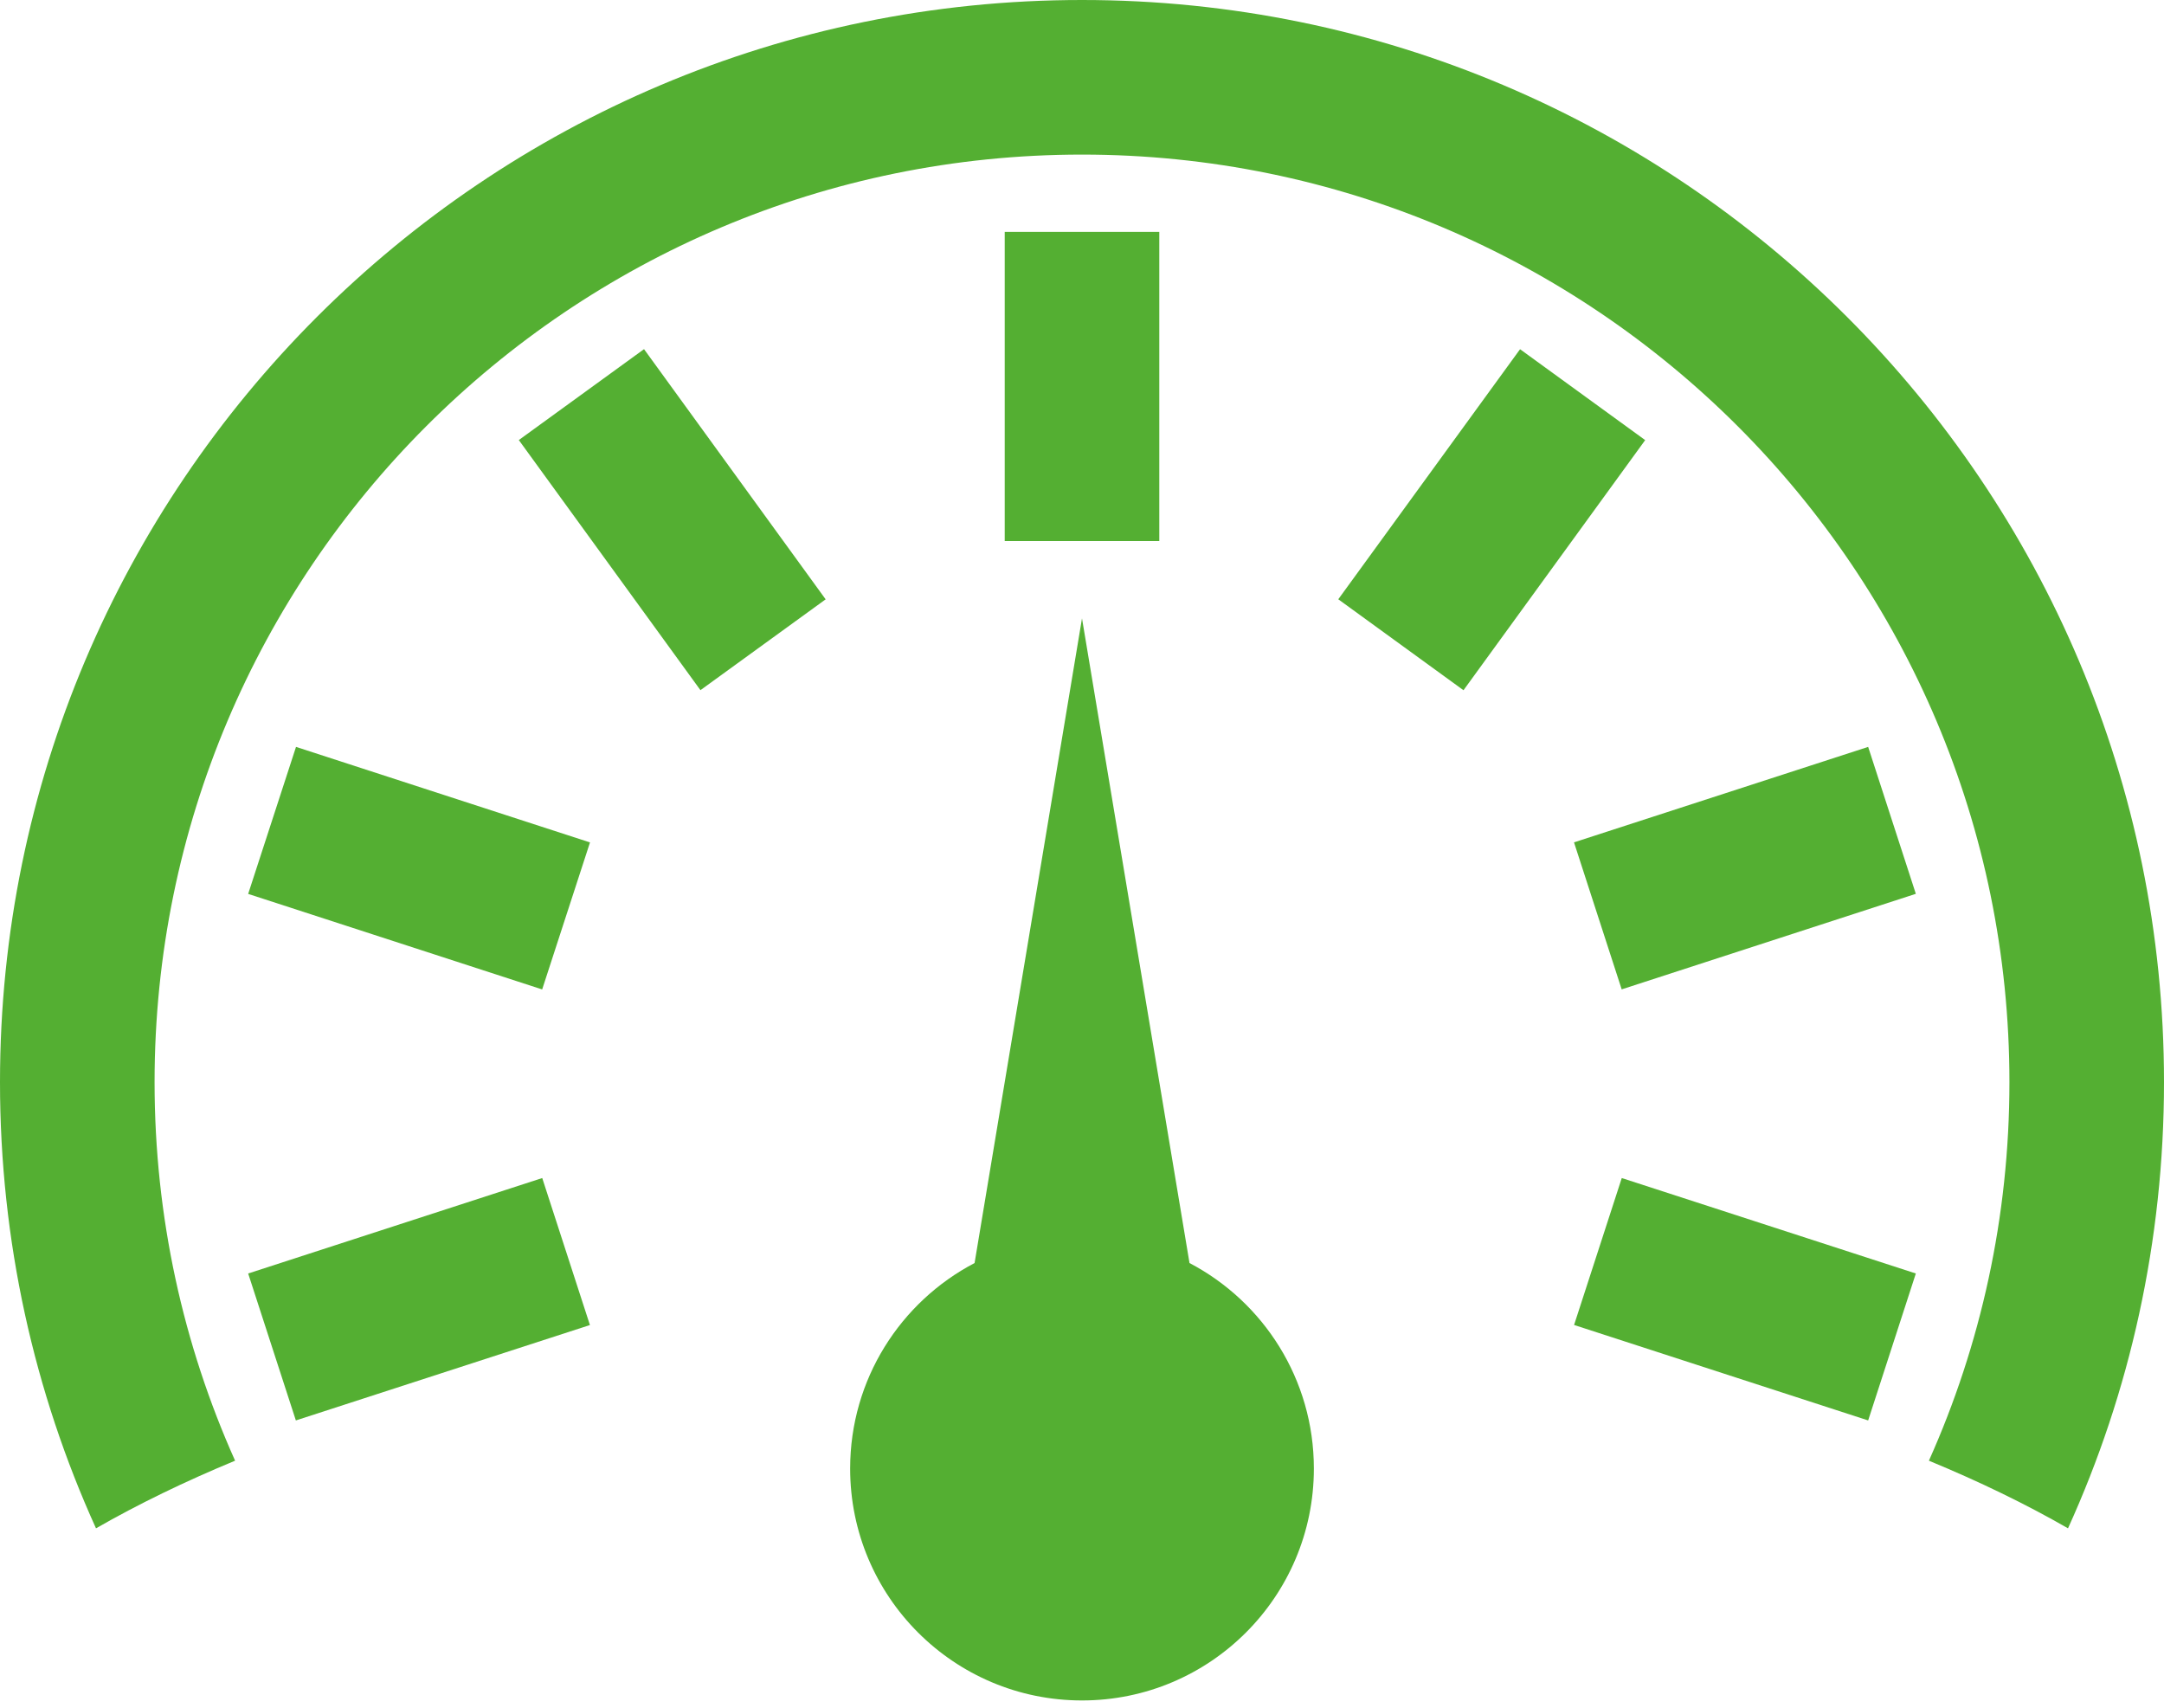 <?xml version="1.0" encoding="UTF-8"?> <svg xmlns="http://www.w3.org/2000/svg" width="128" height="101" viewBox="0 0 128 101" fill="none"> <path d="M70.359 74.701L64 36.571L57.646 74.701C53.271 76.991 50.286 81.576 50.286 86.856C50.286 94.431 56.425 100.571 64 100.571C71.575 100.571 77.715 94.431 77.715 86.856C77.715 81.576 74.734 76.991 70.359 74.701Z" fill="#54AF32"></path> <path d="M64 0C28.654 0 0 28.654 0 64C0 73.413 2.03 82.35 5.678 90.391C8.165 88.965 10.921 87.625 13.906 86.391C10.843 79.552 9.143 71.977 9.143 64C9.143 33.705 33.705 9.143 64 9.143C94.295 9.143 118.857 33.705 118.857 64C118.857 71.977 117.157 79.552 114.094 86.391C117.079 87.625 119.835 88.96 122.322 90.391C125.975 82.35 128 73.413 128 64C128 28.654 99.346 0 64 0Z" fill="#54AF32"></path> <path d="M17.5 84.01L14.679 75.319L32.073 69.674L34.894 78.368L17.5 84.01ZM41.431 40.819L30.688 26.026L38.094 20.65L48.837 35.447L41.431 40.819ZM59.429 13.715H68.572V32H59.429V13.715ZM32.069 58.519L14.679 52.869L17.509 44.174L34.898 49.824L32.069 58.519ZM95.922 58.515L93.102 49.82L110.501 44.174L113.321 52.864L95.922 58.515ZM79.159 35.443L89.911 20.654L97.312 26.03L86.565 40.823L79.159 35.443ZM110.501 84.01L93.106 78.364L95.927 69.674L113.321 75.319L110.501 84.01Z" fill="#54AF32"></path> </svg> 